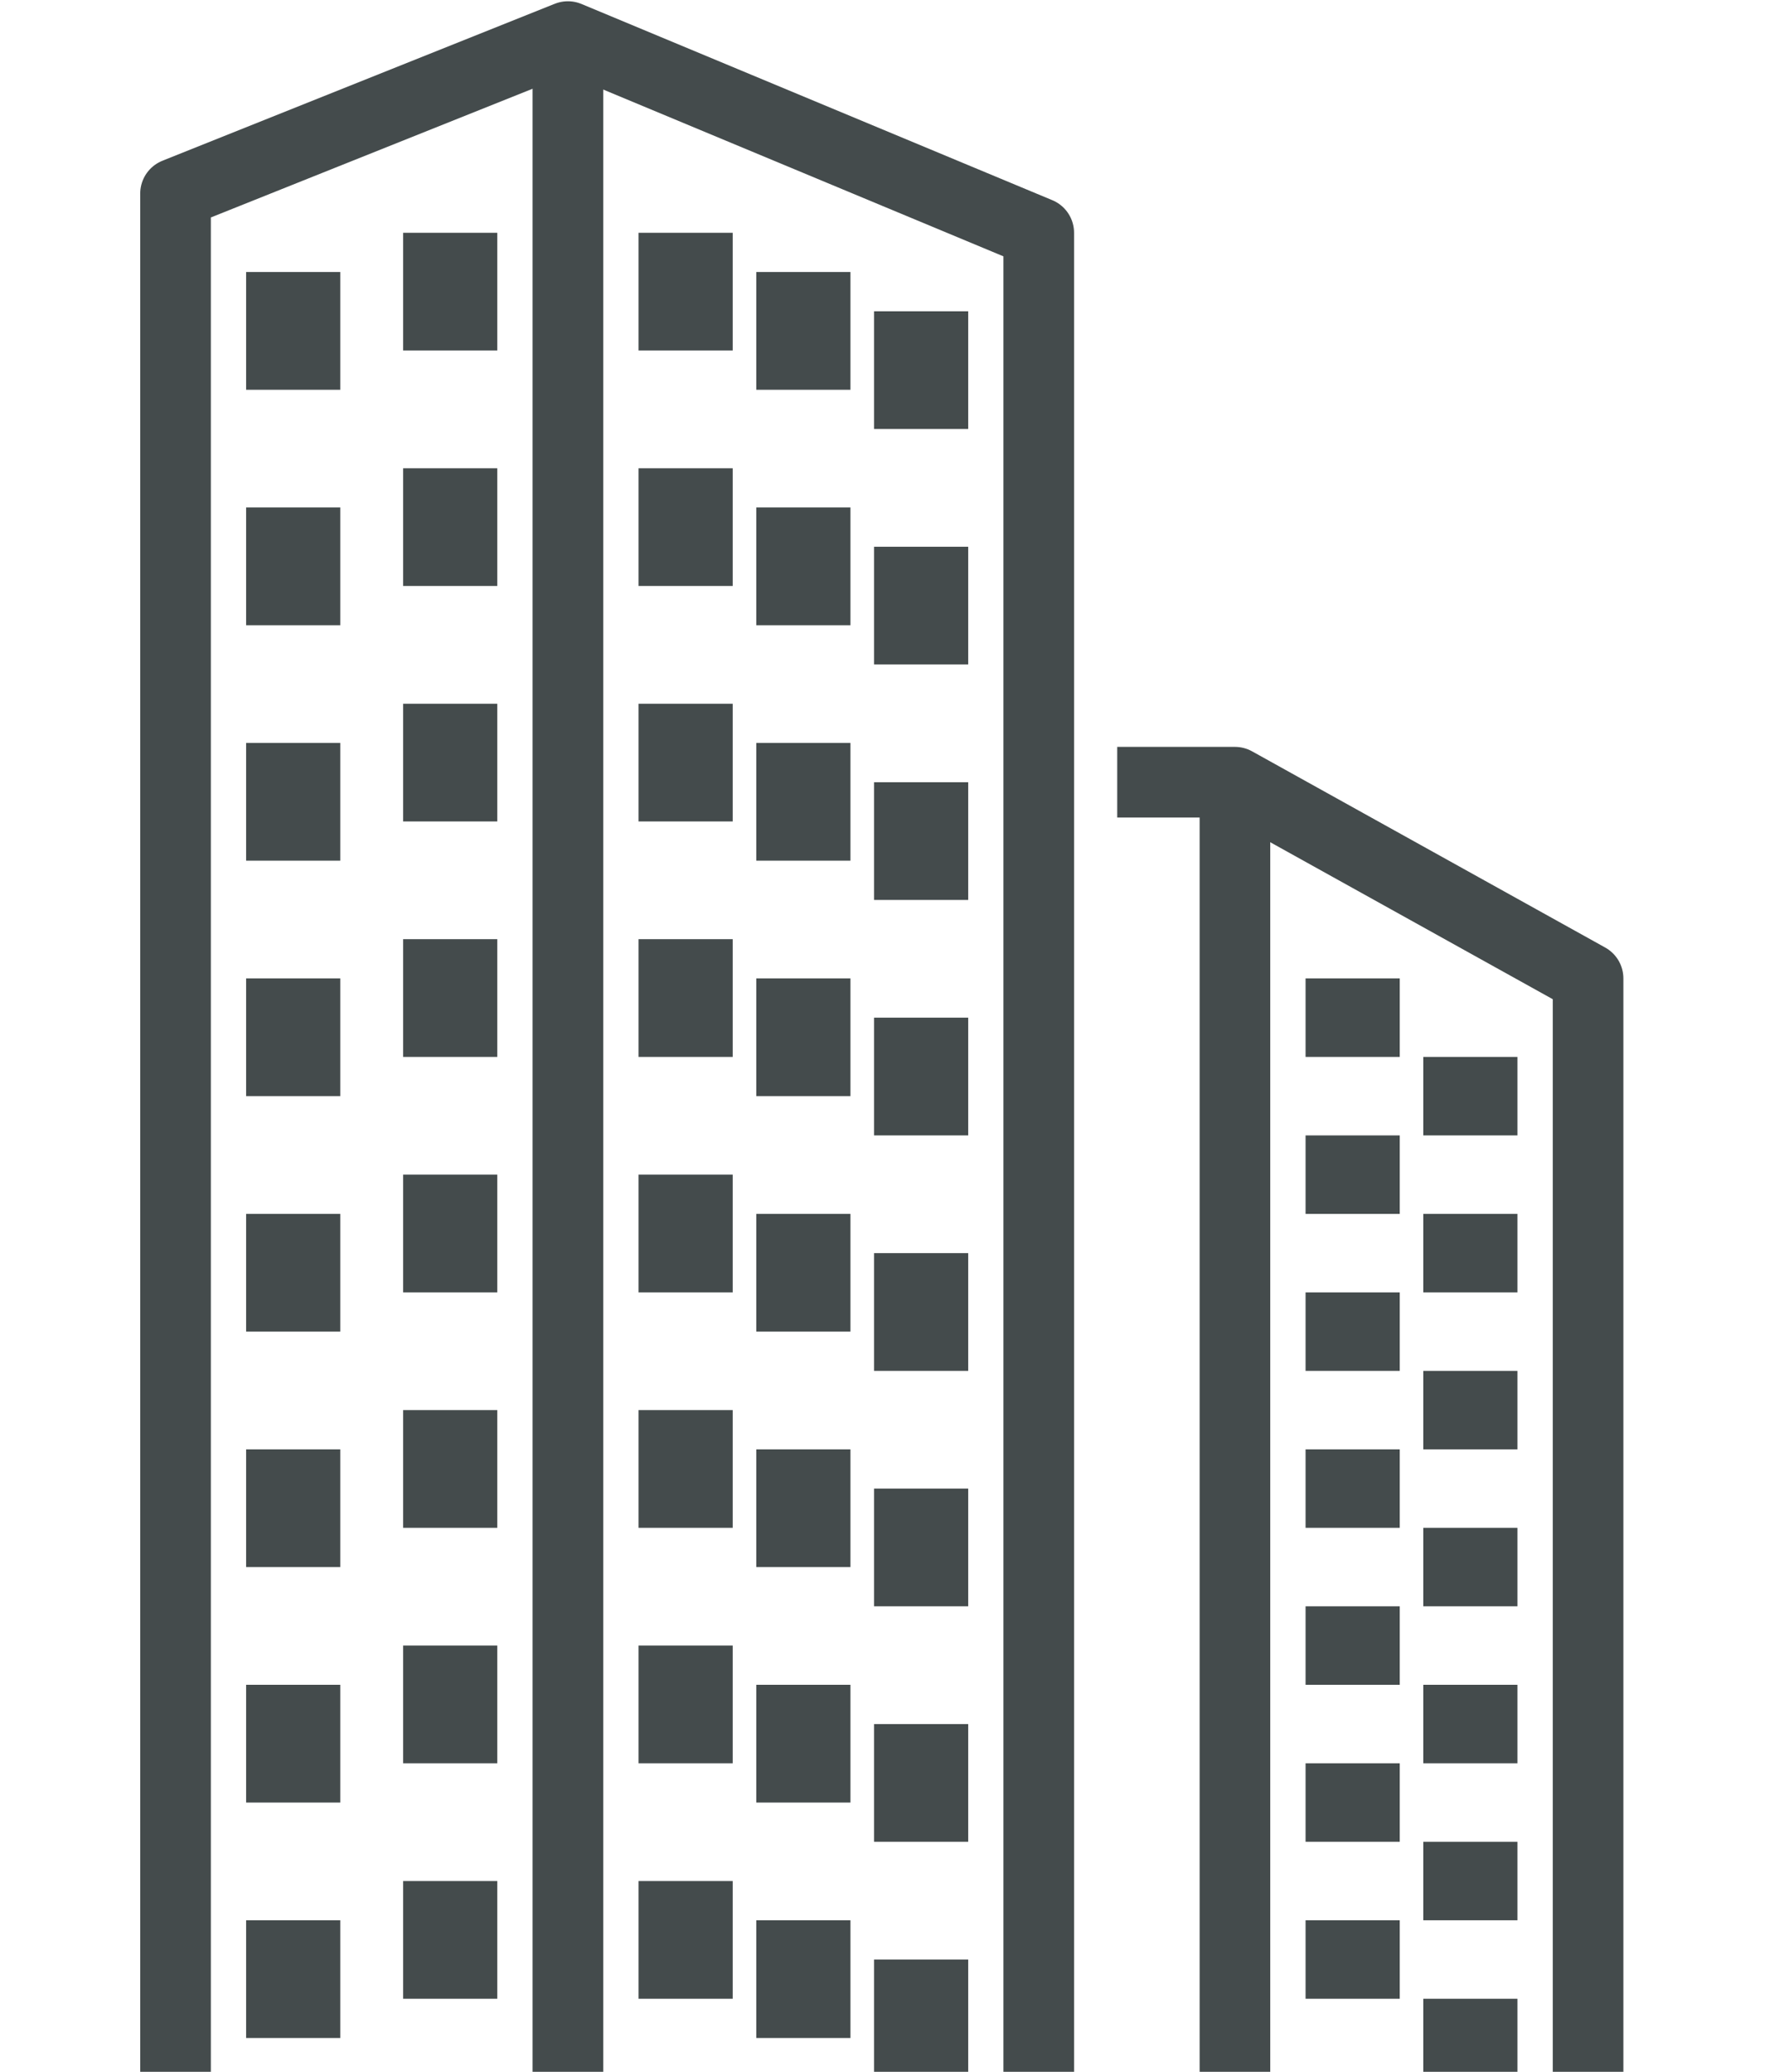<?xml version="1.0" encoding="UTF-8" standalone="no"?>
<!DOCTYPE svg PUBLIC "-//W3C//DTD SVG 1.1//EN" "http://www.w3.org/Graphics/SVG/1.1/DTD/svg11.dtd">
<svg width="100%" height="100%" viewBox="0 0 38 44" version="1.1" xmlns="http://www.w3.org/2000/svg" xmlns:xlink="http://www.w3.org/1999/xlink" xml:space="preserve" xmlns:serif="http://www.serif.com/" style="fill-rule:evenodd;clip-rule:evenodd;stroke-linejoin:round;stroke-miterlimit:2;">
    <g transform="matrix(0.095,0,0,0.095,176.232,-219.32)">
        <g>
            <g>
                <g transform="matrix(8.773,0,0,8.773,-5070.61,-876.563)">
                    <path d="M371,416L371,368L381,364L393,369L393,416" style="fill:none;stroke:rgb(68,75,76);stroke-width:1.8px;"/>
                </g>
                <g transform="matrix(8.773,0,0,8.773,-5070.61,-876.563)">
                    <path d="M384,369L384,372" style="fill:none;stroke:rgb(68,75,76);stroke-width:2.4px;"/>
                </g>
                <g transform="matrix(8.773,0,0,8.773,-5070.61,-876.563)">
                    <path d="M378,369L378,372" style="fill:none;stroke:rgb(68,75,76);stroke-width:2.4px;"/>
                </g>
                <g transform="matrix(8.773,0,0,8.773,-5070.61,-876.563)">
                    <path d="M387.001,370L387.001,373" style="fill:none;stroke:rgb(68,75,76);stroke-width:2.4px;"/>
                </g>
                <g transform="matrix(8.773,0,0,8.773,-5070.61,-876.563)">
                    <path d="M373.999,370L373.999,373" style="fill:none;stroke:rgb(68,75,76);stroke-width:2.4px;"/>
                </g>
                <g transform="matrix(8.773,0,0,8.773,-5070.61,-876.563)">
                    <path d="M390.002,371L390.002,374" style="fill:none;stroke:rgb(68,75,76);stroke-width:2.4px;"/>
                </g>
                <g transform="matrix(8.773,0,0,8.773,-5070.61,-876.563)">
                    <path d="M384,375L384,378" style="fill:none;stroke:rgb(68,75,76);stroke-width:2.4px;"/>
                </g>
                <g transform="matrix(8.773,0,0,8.773,-5070.61,-876.563)">
                    <path d="M378,375L378,378" style="fill:none;stroke:rgb(68,75,76);stroke-width:2.4px;"/>
                </g>
                <g transform="matrix(8.773,0,0,8.773,-5070.61,-876.563)">
                    <path d="M387.001,376L387.001,379" style="fill:none;stroke:rgb(68,75,76);stroke-width:2.4px;"/>
                </g>
                <g transform="matrix(8.773,0,0,8.773,-5070.61,-876.563)">
                    <path d="M373.999,376L373.999,379" style="fill:none;stroke:rgb(68,75,76);stroke-width:2.4px;"/>
                </g>
                <g transform="matrix(8.773,0,0,8.773,-5070.61,-876.563)">
                    <path d="M390.002,377L390.002,380" style="fill:none;stroke:rgb(68,75,76);stroke-width:2.4px;"/>
                </g>
                <g transform="matrix(8.773,0,0,8.773,-5070.61,-876.563)">
                    <path d="M384,381L384,384" style="fill:none;stroke:rgb(68,75,76);stroke-width:2.4px;"/>
                </g>
                <g transform="matrix(8.773,0,0,8.773,-5070.61,-876.563)">
                    <path d="M378,381L378,384" style="fill:none;stroke:rgb(68,75,76);stroke-width:2.4px;"/>
                </g>
                <g transform="matrix(8.773,0,0,8.773,-5070.61,-876.563)">
                    <path d="M387.001,382L387.001,385" style="fill:none;stroke:rgb(68,75,76);stroke-width:2.4px;"/>
                </g>
                <g transform="matrix(8.773,0,0,8.773,-5070.61,-876.563)">
                    <path d="M373.999,382L373.999,385" style="fill:none;stroke:rgb(68,75,76);stroke-width:2.4px;"/>
                </g>
                <g transform="matrix(8.773,0,0,8.773,-5070.61,-876.563)">
                    <path d="M390.002,383L390.002,386" style="fill:none;stroke:rgb(68,75,76);stroke-width:2.4px;"/>
                </g>
                <g transform="matrix(8.773,0,0,8.773,-5070.61,-876.563)">
                    <path d="M384,387L384,390" style="fill:none;stroke:rgb(68,75,76);stroke-width:2.4px;"/>
                </g>
                <g transform="matrix(8.773,0,0,8.773,-5070.61,-876.563)">
                    <path d="M378,387L378,390" style="fill:none;stroke:rgb(68,75,76);stroke-width:2.4px;"/>
                </g>
                <g transform="matrix(8.773,0,0,8.773,-5070.61,-876.563)">
                    <path d="M387.001,388L387.001,391" style="fill:none;stroke:rgb(68,75,76);stroke-width:2.4px;"/>
                </g>
                <g transform="matrix(8.773,0,0,8.773,-5070.61,-876.563)">
                    <path d="M373.999,388L373.999,391" style="fill:none;stroke:rgb(68,75,76);stroke-width:2.4px;"/>
                </g>
                <g transform="matrix(8.773,0,0,8.773,-5070.61,-876.563)">
                    <path d="M390.002,389L390.002,392" style="fill:none;stroke:rgb(68,75,76);stroke-width:2.4px;"/>
                </g>
                <g transform="matrix(8.773,0,0,8.773,-5070.61,-876.563)">
                    <path d="M384,393L384,396" style="fill:none;stroke:rgb(68,75,76);stroke-width:2.4px;"/>
                </g>
                <g transform="matrix(8.773,0,0,8.773,-5070.61,-876.563)">
                    <path d="M378,393L378,396" style="fill:none;stroke:rgb(68,75,76);stroke-width:2.4px;"/>
                </g>
                <g transform="matrix(8.773,0,0,8.773,-5070.61,-876.563)">
                    <path d="M387.001,394L387.001,397" style="fill:none;stroke:rgb(68,75,76);stroke-width:2.4px;"/>
                </g>
                <g transform="matrix(8.773,0,0,8.773,-5070.61,-876.563)">
                    <path d="M373.999,394L373.999,397" style="fill:none;stroke:rgb(68,75,76);stroke-width:2.4px;"/>
                </g>
                <g transform="matrix(8.773,0,0,8.773,-5070.61,-876.563)">
                    <path d="M390.002,395L390.002,398" style="fill:none;stroke:rgb(68,75,76);stroke-width:2.4px;"/>
                </g>
                <g transform="matrix(8.773,0,0,8.773,-5070.61,-876.563)">
                    <path d="M384,399L384,402" style="fill:none;stroke:rgb(68,75,76);stroke-width:2.4px;"/>
                </g>
                <g transform="matrix(8.773,0,0,8.773,-5070.61,-876.563)">
                    <path d="M378,399L378,402" style="fill:none;stroke:rgb(68,75,76);stroke-width:2.4px;"/>
                </g>
                <g transform="matrix(8.773,0,0,8.773,-5070.61,-876.563)">
                    <path d="M387.001,400L387.001,403" style="fill:none;stroke:rgb(68,75,76);stroke-width:2.4px;"/>
                </g>
                <g transform="matrix(8.773,0,0,8.773,-5070.61,-876.563)">
                    <path d="M373.999,400L373.999,403" style="fill:none;stroke:rgb(68,75,76);stroke-width:2.4px;"/>
                </g>
                <g transform="matrix(8.773,0,0,8.773,-5070.61,-876.563)">
                    <path d="M378,405L378,408" style="fill:none;stroke:rgb(68,75,76);stroke-width:2.4px;"/>
                </g>
                <g transform="matrix(8.773,0,0,8.773,-5070.61,-876.563)">
                    <path d="M373.999,406L373.999,409" style="fill:none;stroke:rgb(68,75,76);stroke-width:2.4px;"/>
                </g>
                <g transform="matrix(8.773,0,0,8.773,-5070.61,-876.563)">
                    <path d="M378,411L378,414" style="fill:none;stroke:rgb(68,75,76);stroke-width:2.4px;"/>
                </g>
                <g transform="matrix(8.773,0,0,8.773,-5070.61,-876.563)">
                    <path d="M373.999,412L373.999,415" style="fill:none;stroke:rgb(68,75,76);stroke-width:2.4px;"/>
                </g>
                <g transform="matrix(8.773,0,0,8.773,-5070.61,-876.563)">
                    <path d="M390.002,401L390.002,404" style="fill:none;stroke:rgb(68,75,76);stroke-width:2.4px;"/>
                </g>
                <g transform="matrix(8.773,0,0,8.773,-5070.61,-876.563)">
                    <path d="M384,405L384,408" style="fill:none;stroke:rgb(68,75,76);stroke-width:2.4px;"/>
                </g>
                <g transform="matrix(8.773,0,0,8.773,-5070.61,-876.563)">
                    <path d="M387.001,406L387.001,409" style="fill:none;stroke:rgb(68,75,76);stroke-width:2.4px;"/>
                </g>
                <g transform="matrix(8.773,0,0,8.773,-5070.61,-876.563)">
                    <path d="M390.002,407L390.002,410" style="fill:none;stroke:rgb(68,75,76);stroke-width:2.4px;"/>
                </g>
                <g transform="matrix(8.773,0,0,8.773,-5070.61,-876.563)">
                    <path d="M384,411L384,414" style="fill:none;stroke:rgb(68,75,76);stroke-width:2.4px;"/>
                </g>
                <g transform="matrix(8.773,0,0,8.773,-5070.61,-876.563)">
                    <path d="M387.001,412L387.001,415" style="fill:none;stroke:rgb(68,75,76);stroke-width:2.4px;"/>
                </g>
                <g transform="matrix(8.773,0,0,8.773,-5070.61,-876.563)">
                    <path d="M390.002,413L390.002,416" style="fill:none;stroke:rgb(68,75,76);stroke-width:2.4px;"/>
                </g>
                <g transform="matrix(8.773,0,0,8.773,-5070.61,-876.563)">
                    <path d="M381,364L381,416" style="fill:none;stroke:rgb(68,75,76);stroke-width:1.8px;"/>
                </g>
                <g transform="matrix(8.773,0,0,8.773,-5070.61,-876.563)">
                    <path d="M395,383L398,383L407,388L407,416" style="fill:none;stroke:rgb(68,75,76);stroke-width:1.8px;"/>
                </g>
                <g transform="matrix(8.773,0,0,8.773,-5070.61,-876.563)">
                    <path d="M398,383L398,416" style="fill:none;stroke:rgb(68,75,76);stroke-width:1.8px;"/>
                </g>
                <g transform="matrix(8.773,0,0,8.773,-5070.61,-876.563)">
                    <path d="M401,388L401,390" style="fill:none;stroke:rgb(68,75,76);stroke-width:2.4px;"/>
                </g>
                <g transform="matrix(8.773,0,0,8.773,-5070.61,-876.563)">
                    <path d="M404,390L404,392" style="fill:none;stroke:rgb(68,75,76);stroke-width:2.4px;"/>
                </g>
                <g transform="matrix(8.773,0,0,8.773,-5070.61,-876.563)">
                    <path d="M401,392L401,394" style="fill:none;stroke:rgb(68,75,76);stroke-width:2.4px;"/>
                </g>
                <g transform="matrix(8.773,0,0,8.773,-5070.61,-876.563)">
                    <path d="M404,394L404,396" style="fill:none;stroke:rgb(68,75,76);stroke-width:2.4px;"/>
                </g>
                <g transform="matrix(8.773,0,0,8.773,-5070.61,-876.563)">
                    <path d="M401,396L401,398" style="fill:none;stroke:rgb(68,75,76);stroke-width:2.4px;"/>
                </g>
                <g transform="matrix(8.773,0,0,8.773,-5070.61,-876.563)">
                    <path d="M404,398L404,400" style="fill:none;stroke:rgb(68,75,76);stroke-width:2.4px;"/>
                </g>
                <g transform="matrix(8.773,0,0,8.773,-5070.61,-876.563)">
                    <path d="M401,400L401,402" style="fill:none;stroke:rgb(68,75,76);stroke-width:2.4px;"/>
                </g>
                <g transform="matrix(8.773,0,0,8.773,-5070.61,-876.563)">
                    <path d="M404,402L404,404" style="fill:none;stroke:rgb(68,75,76);stroke-width:2.4px;"/>
                </g>
                <g transform="matrix(8.773,0,0,8.773,-5070.61,-876.563)">
                    <path d="M401,404L401,406" style="fill:none;stroke:rgb(68,75,76);stroke-width:2.4px;"/>
                </g>
                <g transform="matrix(8.773,0,0,8.773,-5070.61,-876.563)">
                    <path d="M404,406L404,408" style="fill:none;stroke:rgb(68,75,76);stroke-width:2.4px;"/>
                </g>
                <g transform="matrix(8.773,0,0,8.773,-5070.61,-876.563)">
                    <path d="M401,408L401,410" style="fill:none;stroke:rgb(68,75,76);stroke-width:2.4px;"/>
                </g>
                <g transform="matrix(8.773,0,0,8.773,-5070.61,-876.563)">
                    <path d="M404,410L404,412" style="fill:none;stroke:rgb(68,75,76);stroke-width:2.4px;"/>
                </g>
                <g transform="matrix(8.773,0,0,8.773,-5070.61,-876.563)">
                    <path d="M401,412L401,414" style="fill:none;stroke:rgb(68,75,76);stroke-width:2.4px;"/>
                </g>
                <g transform="matrix(8.773,0,0,8.773,-5070.61,-876.563)">
                    <path d="M404,414L404,416" style="fill:none;stroke:rgb(68,75,76);stroke-width:2.4px;"/>
                </g>
            </g>
        </g>
    </g>
</svg>
